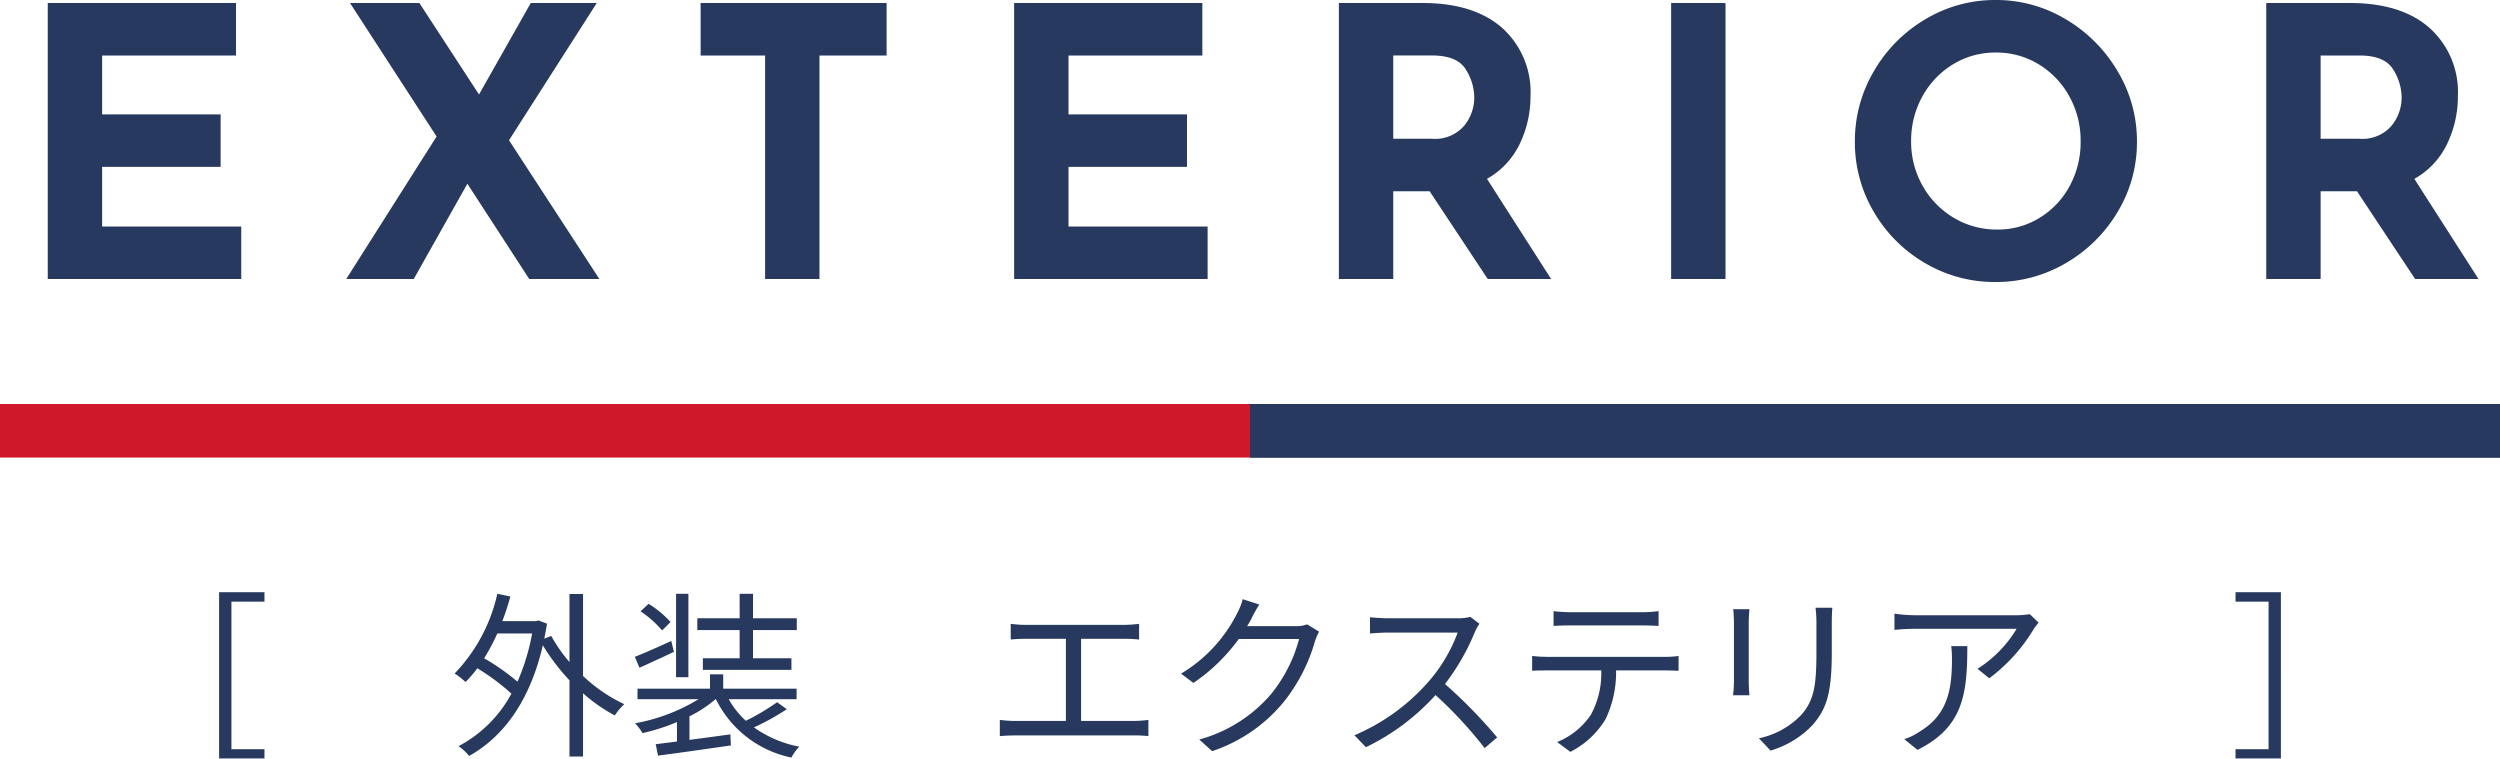 <svg id="コンポーネント_9_1" data-name="コンポーネント 9 – 1" xmlns="http://www.w3.org/2000/svg" width="280" height="84.968" viewBox="0 0 280 84.968">
  <g id="グループ_152" data-name="グループ 152" transform="translate(-527 -306.752)" opacity="0.9">
    <path id="パス_114" data-name="パス 114" d="M-113.568-30.912v5.88h-14.994v6.594h13.272v5.88h-13.272V-5.88h15.582V0h-21.672V-30.912ZM-80.724,0l-6.93-10.668L-93.66,0h-7.56L-91.1-15.96l-9.7-14.952h7.77l6.678,10.248,5.8-10.248h7.392L-82.992-15.54-72.87,0ZM-40.7-30.912v5.88h-7.518V0h-6.09V-25.032H-61.53v-5.88Zm35.364,0v5.88H-20.328v6.594H-7.056v5.88H-20.328V-5.88H-4.746V0H-26.418V-30.912ZM26.628,0l-6.51-9.828H16.044V0H9.954V-30.912H19.32q5.754,0,8.925,2.793A9.637,9.637,0,0,1,31.416-20.5a12.237,12.237,0,0,1-1.2,5.355,8.883,8.883,0,0,1-3.675,3.927L33.726,0ZM16.044-15.708H20.37a4.3,4.3,0,0,0,3.612-1.449,4.978,4.978,0,0,0,1.134-3.129A5.936,5.936,0,0,0,24.15-23.5q-.966-1.533-3.738-1.533H16.044Zm37.212-15.2V0h-6.09V-30.912Zm14.49,15.5a15.384,15.384,0,0,1,2.121-7.854,16.029,16.029,0,0,1,5.754-5.817A15.121,15.121,0,0,1,83.5-31.248a15.121,15.121,0,0,1,7.875,2.163,16.365,16.365,0,0,1,5.8,5.817,15.156,15.156,0,0,1,2.163,7.854,15.087,15.087,0,0,1-2.163,7.9,16.133,16.133,0,0,1-5.8,5.733A15.349,15.349,0,0,1,83.5.336a15.314,15.314,0,0,1-7.9-2.121,15.851,15.851,0,0,1-5.733-5.733A15.314,15.314,0,0,1,67.746-15.414Zm6.3,0a9.906,9.906,0,0,0,1.281,4.956,9.644,9.644,0,0,0,3.486,3.591,9.329,9.329,0,0,0,4.893,1.323,8.853,8.853,0,0,0,4.746-1.323,9.364,9.364,0,0,0,3.36-3.57,10.273,10.273,0,0,0,1.218-4.977,10.2,10.2,0,0,0-1.26-5.04,9.588,9.588,0,0,0-3.423-3.591,9.035,9.035,0,0,0-4.809-1.323,9.035,9.035,0,0,0-4.809,1.323,9.588,9.588,0,0,0-3.423,3.591A10.2,10.2,0,0,0,74.046-15.414ZM130.494,0l-6.51-9.828H119.91V0h-6.09V-30.912h9.366q5.754,0,8.925,2.793a9.637,9.637,0,0,1,3.171,7.623,12.237,12.237,0,0,1-1.2,5.355,8.884,8.884,0,0,1-3.675,3.927L137.592,0ZM119.91-15.708h4.326a4.3,4.3,0,0,0,3.612-1.449,4.978,4.978,0,0,0,1.134-3.129,5.936,5.936,0,0,0-.966-3.213q-.966-1.533-3.738-1.533H119.91Z" transform="translate(667 338)" fill="#10234c"/>
    <path id="パス_115" data-name="パス 115" d="M-110.38-16.92h-5.08V1.72h5.08V.66h-3.7V-15.86h3.7ZM-80.4-12.3a24.5,24.5,0,0,1-1.64,5.4,25.114,25.114,0,0,0-3.74-2.62A22.689,22.689,0,0,0-84.3-12.3Zm5.7-4.42h-1.52V-9.1a17.127,17.127,0,0,1-2.04-2.92l-.78.3c.1-.54.22-1.1.3-1.68l-.96-.36-.28.08h-3.76c.34-.88.64-1.82.9-2.76l-1.46-.3a18.69,18.69,0,0,1-4.78,8.92,8.624,8.624,0,0,1,1.22.96A14.38,14.38,0,0,0-86.54-8.4a24.623,24.623,0,0,1,3.82,2.84A14.307,14.307,0,0,1-88.64.32a5.591,5.591,0,0,1,1.18,1.1c3.8-2.12,6.8-6.1,8.26-12.4a22.8,22.8,0,0,0,2.98,3.92V1.48h1.52V-5.6a18.18,18.18,0,0,0,3.56,2.48,6.55,6.55,0,0,1,1.06-1.26A17.444,17.444,0,0,1-74.7-7.54Zm17.54,7.2h-4.12v1.3h9.92v-1.3h-4.3v-3.16h4.9V-14h-4.9v-2.74h-1.5V-14H-61.9v1.32h4.74Zm-5.74-7.22h-1.38V-7.4h1.38Zm-2,3.16a11.215,11.215,0,0,0-2.46-2.04l-.9.84a11.8,11.8,0,0,1,2.42,2.14Zm.08,2.12c-1.52.7-3.02,1.36-4.08,1.78l.52,1.22c1.16-.52,2.54-1.16,3.86-1.78ZM-52.96-4.6a26.965,26.965,0,0,1-3.5,2.08,9.32,9.32,0,0,1-1.92-2.42h7.6V-6.12H-59v-1.6h-1.48v1.6H-68.6v1.18h6.84a20.524,20.524,0,0,1-7.12,2.7,5.531,5.531,0,0,1,.84,1.1,22.176,22.176,0,0,0,3.86-1.24V-.2c-.88.12-1.7.22-2.38.3l.26,1.28c2.18-.28,5.24-.72,8.16-1.14L-58.2-1c-1.54.22-3.12.42-4.58.62V-3.02a13.936,13.936,0,0,0,2.92-1.92h.04A12.166,12.166,0,0,0-51.36,1.6,5.1,5.1,0,0,1-50.48.38a12.993,12.993,0,0,1-5.08-2.16,26.457,26.457,0,0,0,3.68-2.04Zm26.16-8.78v1.76c.5-.06,1.3-.08,1.68-.08h4.5v9.2h-5.64a13.7,13.7,0,0,1-1.76-.12V-.8c.62-.06,1.22-.08,1.76-.08h13.22a12.544,12.544,0,0,1,1.66.08V-2.62a14.069,14.069,0,0,1-1.66.12h-5.88v-9.2h4.8a15.387,15.387,0,0,1,1.7.08v-1.76a14.151,14.151,0,0,1-1.7.12h-11A13.244,13.244,0,0,1-26.8-13.38ZM1.04-15.54l-1.86-.6a6.849,6.849,0,0,1-.62,1.58A16.487,16.487,0,0,1-7.72-7.8l1.38,1.04a20.275,20.275,0,0,0,5.08-4.92H5.5A16.442,16.442,0,0,1,2.3-5.44,16.18,16.18,0,0,1-5.68-.42L-4.24.88A17.535,17.535,0,0,0,3.72-4.56a19.4,19.4,0,0,0,3.56-6.88,6.285,6.285,0,0,1,.46-1.06L6.4-13.32a3.347,3.347,0,0,1-1.3.2H-.32a8.988,8.988,0,0,0,.48-.84A15.123,15.123,0,0,1,1.04-15.54ZM25.7-13.38l-1.02-.78a5.477,5.477,0,0,1-1.5.16H15.46c-.6,0-1.74-.08-2.02-.12v1.82c.22-.02,1.32-.1,2.02-.1h7.8a17.6,17.6,0,0,1-3.32,5.56A22.87,22.87,0,0,1,11.7-.9L12.98.44a25.355,25.355,0,0,0,7.8-5.84A46.178,46.178,0,0,1,26.28.54l1.4-1.2a55.479,55.479,0,0,0-5.84-5.98A25.312,25.312,0,0,0,25.2-12.5,5.737,5.737,0,0,1,25.7-13.38ZM34-14.8v1.66c.5-.04,1.16-.06,1.82-.06H43.9c.58,0,1.28.02,1.86.06V-14.8a14.756,14.756,0,0,1-1.86.12H35.8A16.637,16.637,0,0,1,34-14.8ZM31.6-9.78v1.66c.56-.04,1.14-.04,1.74-.04h6A9.682,9.682,0,0,1,38.18-3.2,8.279,8.279,0,0,1,34.4-.14L35.88.96A9.76,9.76,0,0,0,39.82-2.7,12.106,12.106,0,0,0,41-8.16h5.44c.48,0,1.12.02,1.56.04V-9.78a10.722,10.722,0,0,1-1.56.1H33.34A15.987,15.987,0,0,1,31.6-9.78Zm33.62-5.4H63.34a14.348,14.348,0,0,1,.1,1.74v3.16c0,3.78-.24,5.4-1.66,7.06A9.169,9.169,0,0,1,57-.56L58.3.82A10.683,10.683,0,0,0,63.06-2.1c1.44-1.72,2.1-3.3,2.1-8.1v-3.24C65.16-14.12,65.18-14.68,65.22-15.18Zm-9.28.16H54.12c.04.38.08,1.08.08,1.44v6.66a13.109,13.109,0,0,1-.1,1.54h1.84c-.04-.36-.08-1.02-.08-1.52v-6.68C55.86-14.06,55.9-14.64,55.94-15.02Zm32.38,1.5-.98-.94a9.877,9.877,0,0,1-1.4.12H74.46a16.972,16.972,0,0,1-2.28-.18v1.82a22.348,22.348,0,0,1,2.28-.12h11.4a13.586,13.586,0,0,1-4.38,4.48L82.8-7.28a19.283,19.283,0,0,0,4.98-5.52C87.92-13.02,88.18-13.32,88.32-13.52Zm-7.98,2.64h-1.8a12.022,12.022,0,0,1,.08,1.44c0,3.34-.44,6.18-3.54,8.08a6.888,6.888,0,0,1-1.8.9L74.76.74C79.86-1.8,80.34-5.46,80.34-10.88Zm30.04-4.98h3.7V.66h-3.7V1.72h5.08V-16.92h-5.08Z" transform="translate(667 390)" fill="#10234c"/>
    <rect id="長方形_1" data-name="長方形 1" width="140" height="6" transform="translate(527 352)" fill="#ca0013"/>
    <rect id="長方形_2" data-name="長方形 2" width="140" height="6" transform="translate(667 352)" fill="#10234c"/>
    <rect id="長方形_16" data-name="長方形 16" width="140" height="6" transform="translate(667 352)" fill="#10234c"/>
  </g>
</svg>
